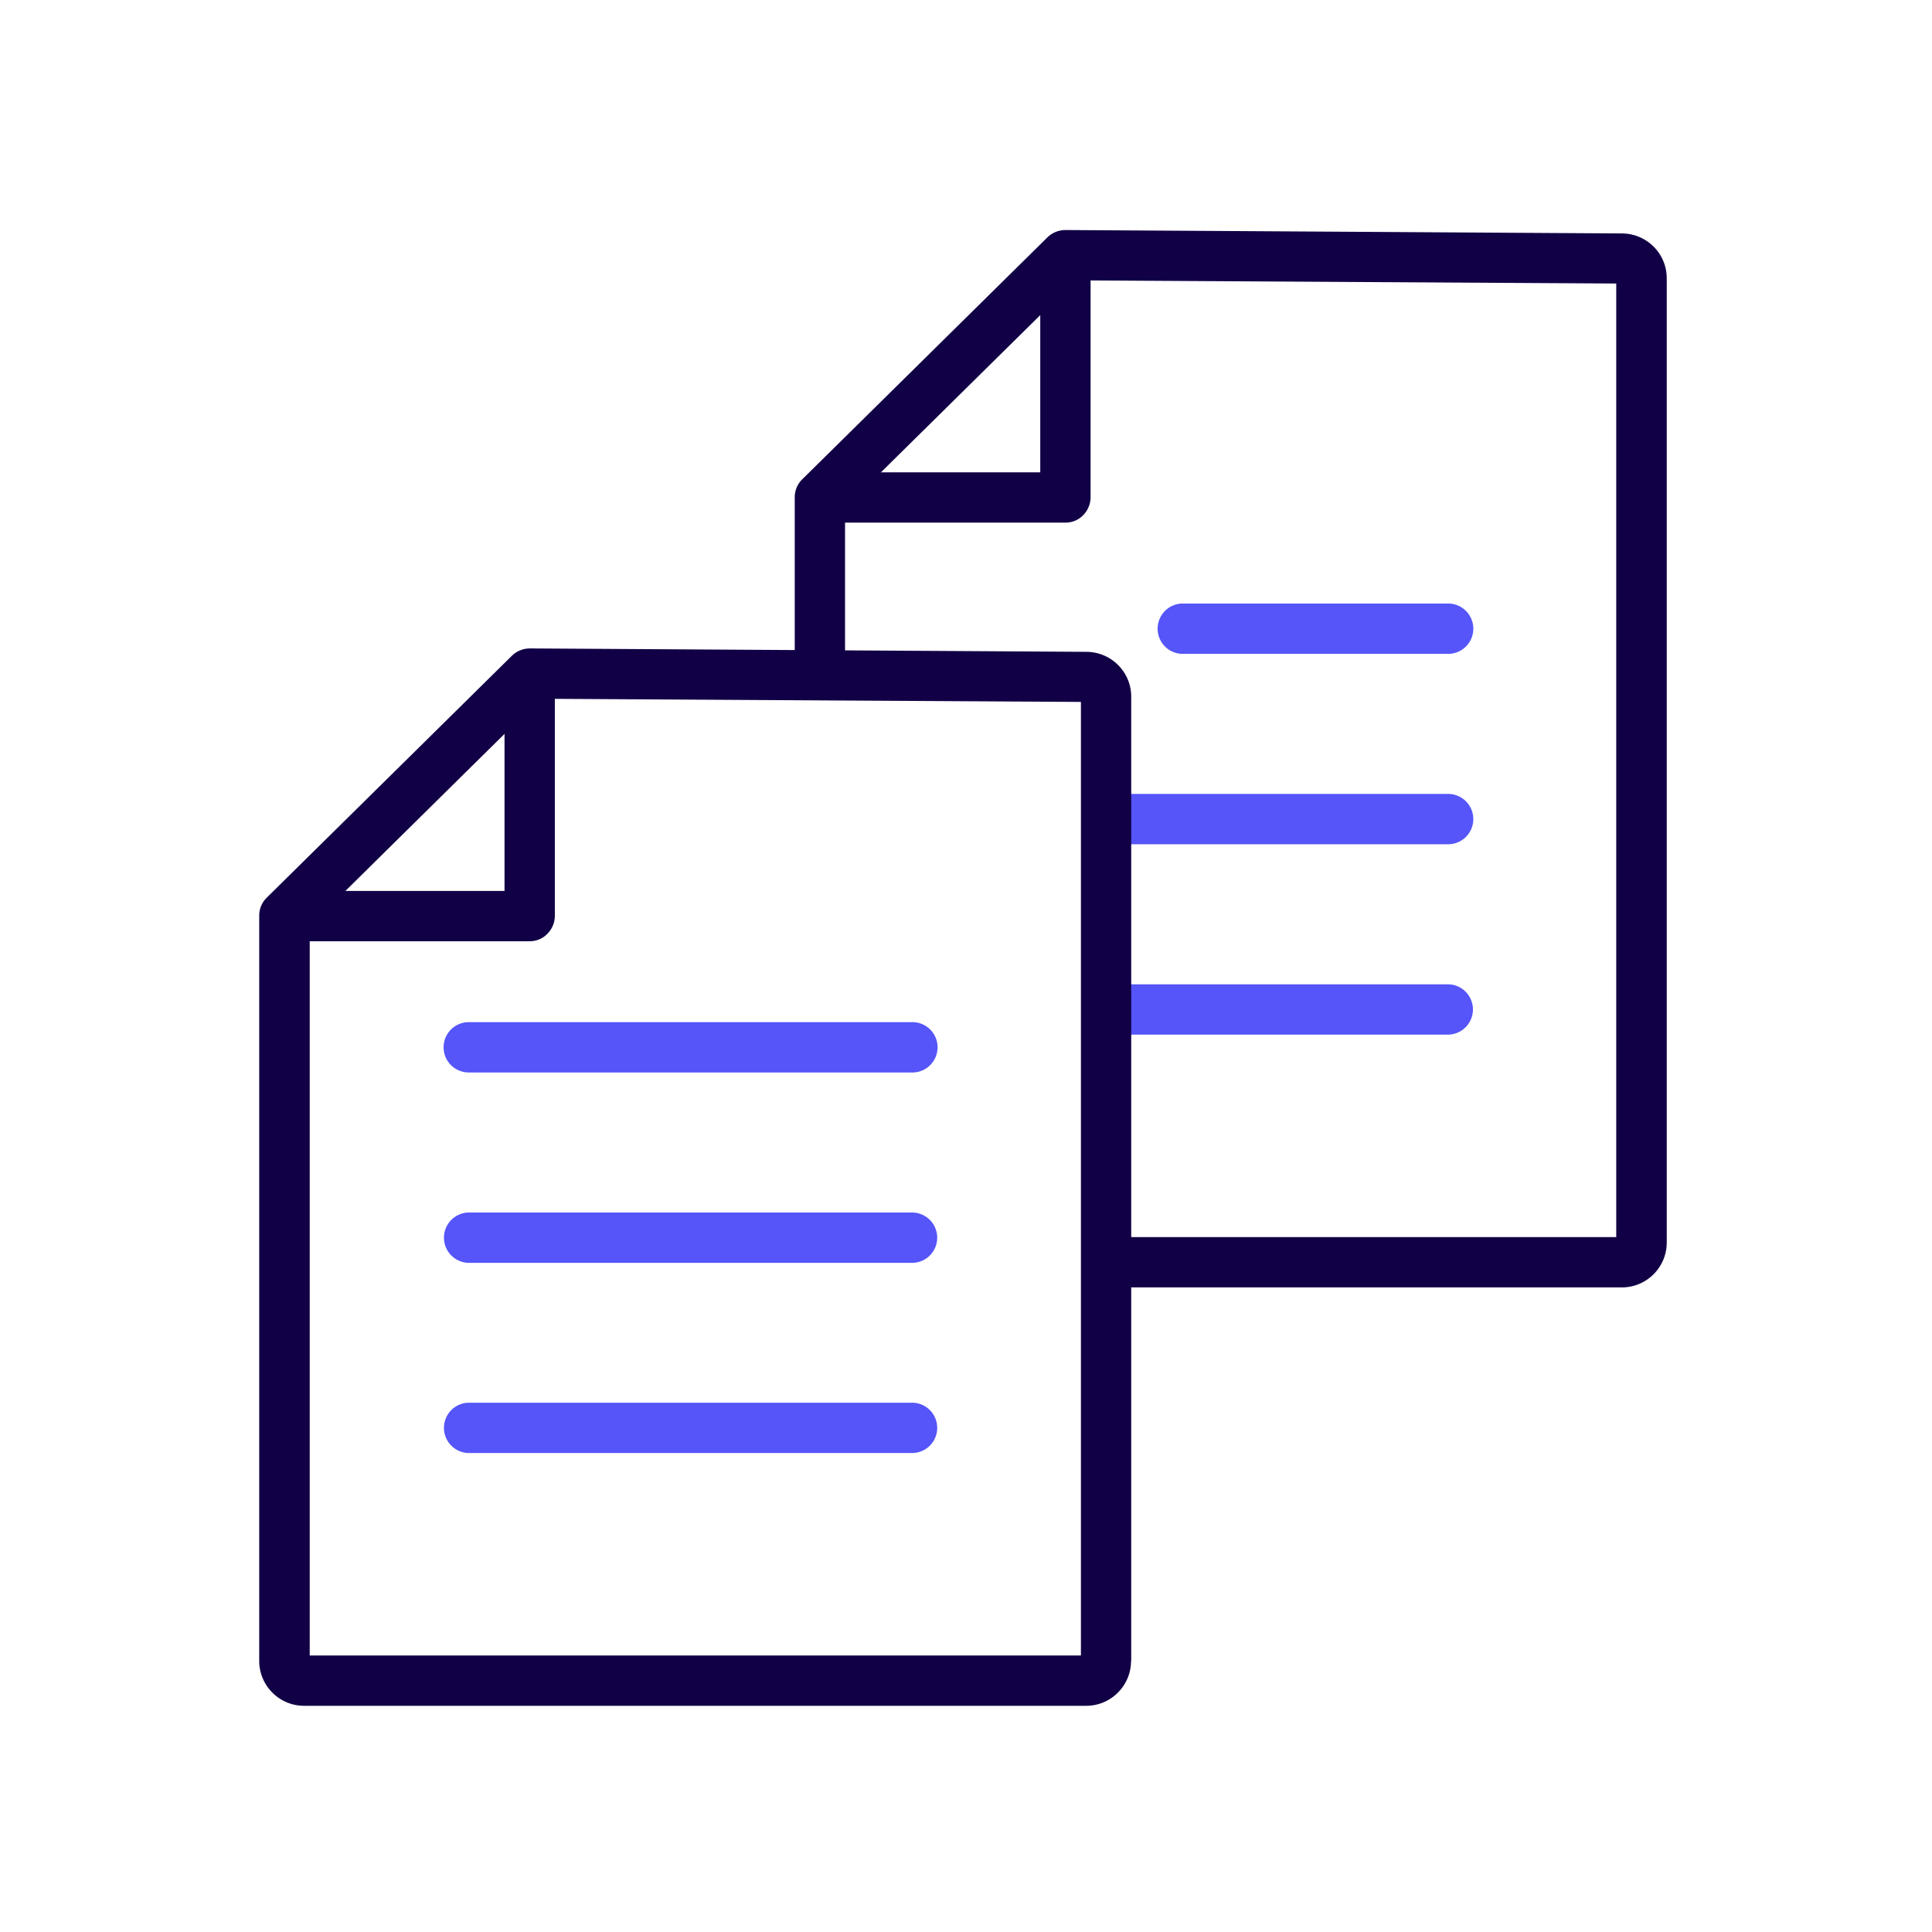 <svg width="64" height="64" viewBox="0 0 64 64" fill="none" xmlns="http://www.w3.org/2000/svg">
    <path d="M37.367 42.647h16.36c.82 0 1.486-.667 1.486-1.487V9.22c0-.82-.66-1.48-1.48-1.487l-18.44-.113a.86.86 0 0 0-.593.24l-8.127 8.02a.826.826 0 0 0-.246.593V22.1a.834.834 0 0 0 1.666 0v-5.28l7.634-7.533 18.093.106v-.18h-.18c0 .1.08.18.18.18v-.18h-.18V41.16h.18v-.18c-.1 0-.18.08-.18.18h.18v-.18H37.36a.834.834 0 0 0 0 1.667h.007z" fill="#120046"/>
    <path d="M34.46 8.453v7.194h-6.973a.834.834 0 0 0 0 1.666h7.806c.22 0 .434-.086.587-.246a.851.851 0 0 0 .247-.587V8.453a.834.834 0 0 0-1.667 0z" fill="#120046"/>
    <path d="M39.153 21.66H48a.834.834 0 0 0 0-1.667h-8.847a.834.834 0 0 0 0 1.667zM36.8 27.967H48a.834.834 0 0 0 0-1.667H36.8a.834.834 0 0 0 0 1.667zM36.987 34.273H48a.834.834 0 0 0 0-1.666H36.987a.834.834 0 0 0 0 1.666z" fill="#5555F9"/>
    <path d="M16.713 22.32v7.193H9.74a.834.834 0 0 0 0 1.667h7.807c.22 0 .433-.087.586-.247a.851.851 0 0 0 .247-.586V22.32a.834.834 0 0 0-1.667 0z" fill="#120046"/>
    <path d="M36.64 55.027h.833V23.08c0-.82-.66-1.48-1.48-1.487l-18.44-.113a.86.86 0 0 0-.593.24l-8.127 8.02a.826.826 0 0 0-.246.593V55.02c0 .82.666 1.487 1.486 1.487H35.98c.82 0 1.487-.667 1.487-1.487H35.8h.18v-.18c-.1 0-.18.08-.18.18h.18v-.18h-25.9v.18h.18c0-.1-.08-.18-.18-.18v.18h.18V30.68l7.633-7.533 18.094.106v-.18h-.18c0 .1.08.18.18.18v-.18h-.18V55.02h.833v.007z" fill="#120046"/>
    <path d="M15.5 35.527h14.753a.834.834 0 0 0 0-1.667H15.5a.834.834 0 0 0 0 1.667zM15.5 41.833h14.753a.834.834 0 0 0 0-1.666H15.5a.834.834 0 0 0 0 1.666zM15.5 48.133h14.753a.834.834 0 0 0 0-1.666H15.5a.834.834 0 0 0 0 1.666z" fill="#5555F9"/>
</svg>
